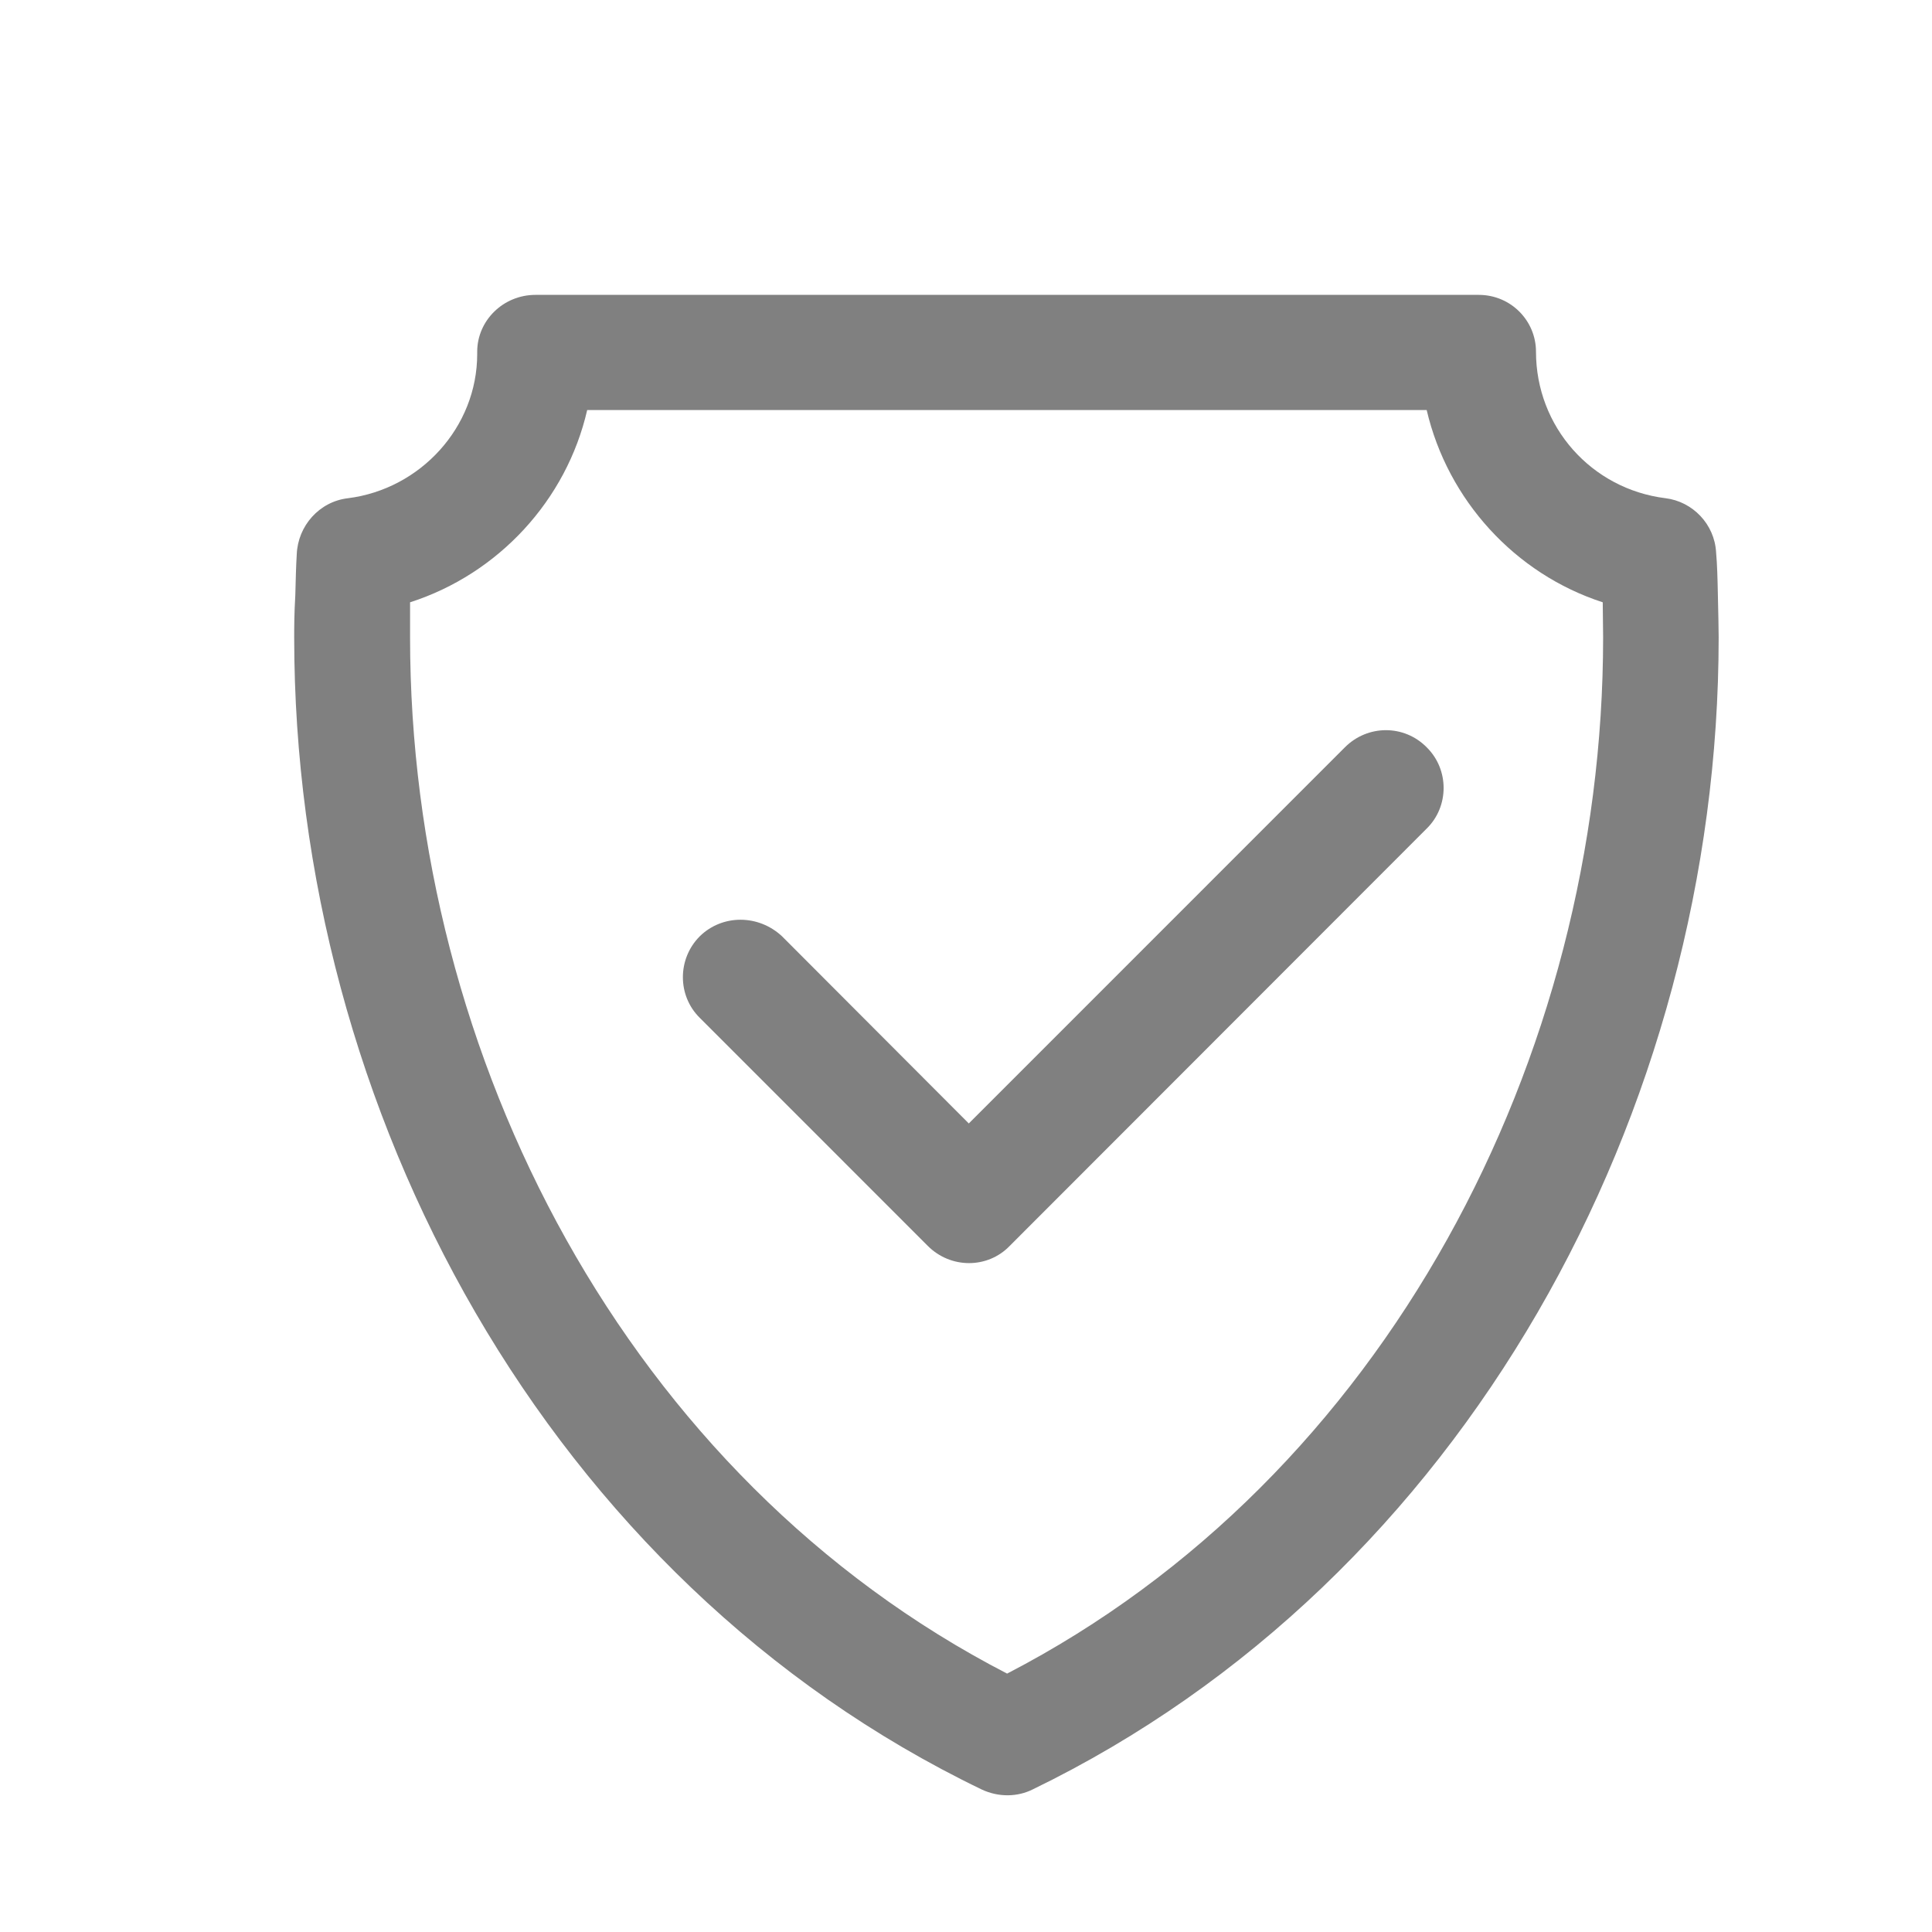 <?xml version="1.0" encoding="utf-8"?>
<!-- Generator: Adobe Illustrator 14.0.0, SVG Export Plug-In . SVG Version: 6.00 Build 43363)  -->
<!DOCTYPE svg PUBLIC "-//W3C//DTD SVG 1.1//EN" "http://www.w3.org/Graphics/SVG/1.1/DTD/svg11.dtd">
<svg version="1.1" id="圖層_1" xmlns="http://www.w3.org/2000/svg" xmlns:xlink="http://www.w3.org/1999/xlink" x="0px" y="0px"
	 width="40px" height="40px" viewBox="0 0 40 40" enable-background="new 0 0 40 40" xml:space="preserve">
<path fill="#808080" d="M21.379,37.049c-0.305,0.152-0.695,0.169-1.055,0C11.355,32.725,6.091,22.998,6.091,13.195
	c0-0.198,0-0.48,0.023-0.87c0.008-0.313,0.015-0.612,0.03-0.849c0.023-0.588,0.467-1.093,1.062-1.161
	c1.498-0.19,2.674-1.468,2.674-2.987V7.282c0-0.642,0.535-1.177,1.208-1.177h19.498h0.029c0.666,0,1.186,0.535,1.186,1.177
	c0,1.552,1.146,2.843,2.682,3.033c0.557,0.068,1.016,0.534,1.047,1.123c0.022,0.244,0.03,0.535,0.037,0.887
	c0.008,0.39,0.016,0.672,0.016,0.87C35.582,22.998,30.326,32.709,21.379,37.049L21.379,37.049z M27.844,15.473L27.844,15.473
	c0.473-0.474,1.229-0.474,1.695,0c0.466,0.459,0.466,1.223,0,1.681l-8.634,8.641c-0.458,0.475-1.222,0.475-1.696,0l-4.721-4.722
	c-0.466-0.458-0.466-1.222,0-1.688c0.466-0.457,1.214-0.457,1.703,0l3.867,3.875L27.844,15.473L27.844,15.473z M20.851,34.65
	L20.851,34.65c7.84-4.058,12.34-12.76,12.34-21.455l-0.008-0.725c-1.818-0.59-3.209-2.117-3.645-3.98H12.157
	c-0.428,1.863-1.834,3.391-3.667,3.98v0.725C8.49,21.891,12.99,30.593,20.851,34.65L20.851,34.65z"/>
</svg>
